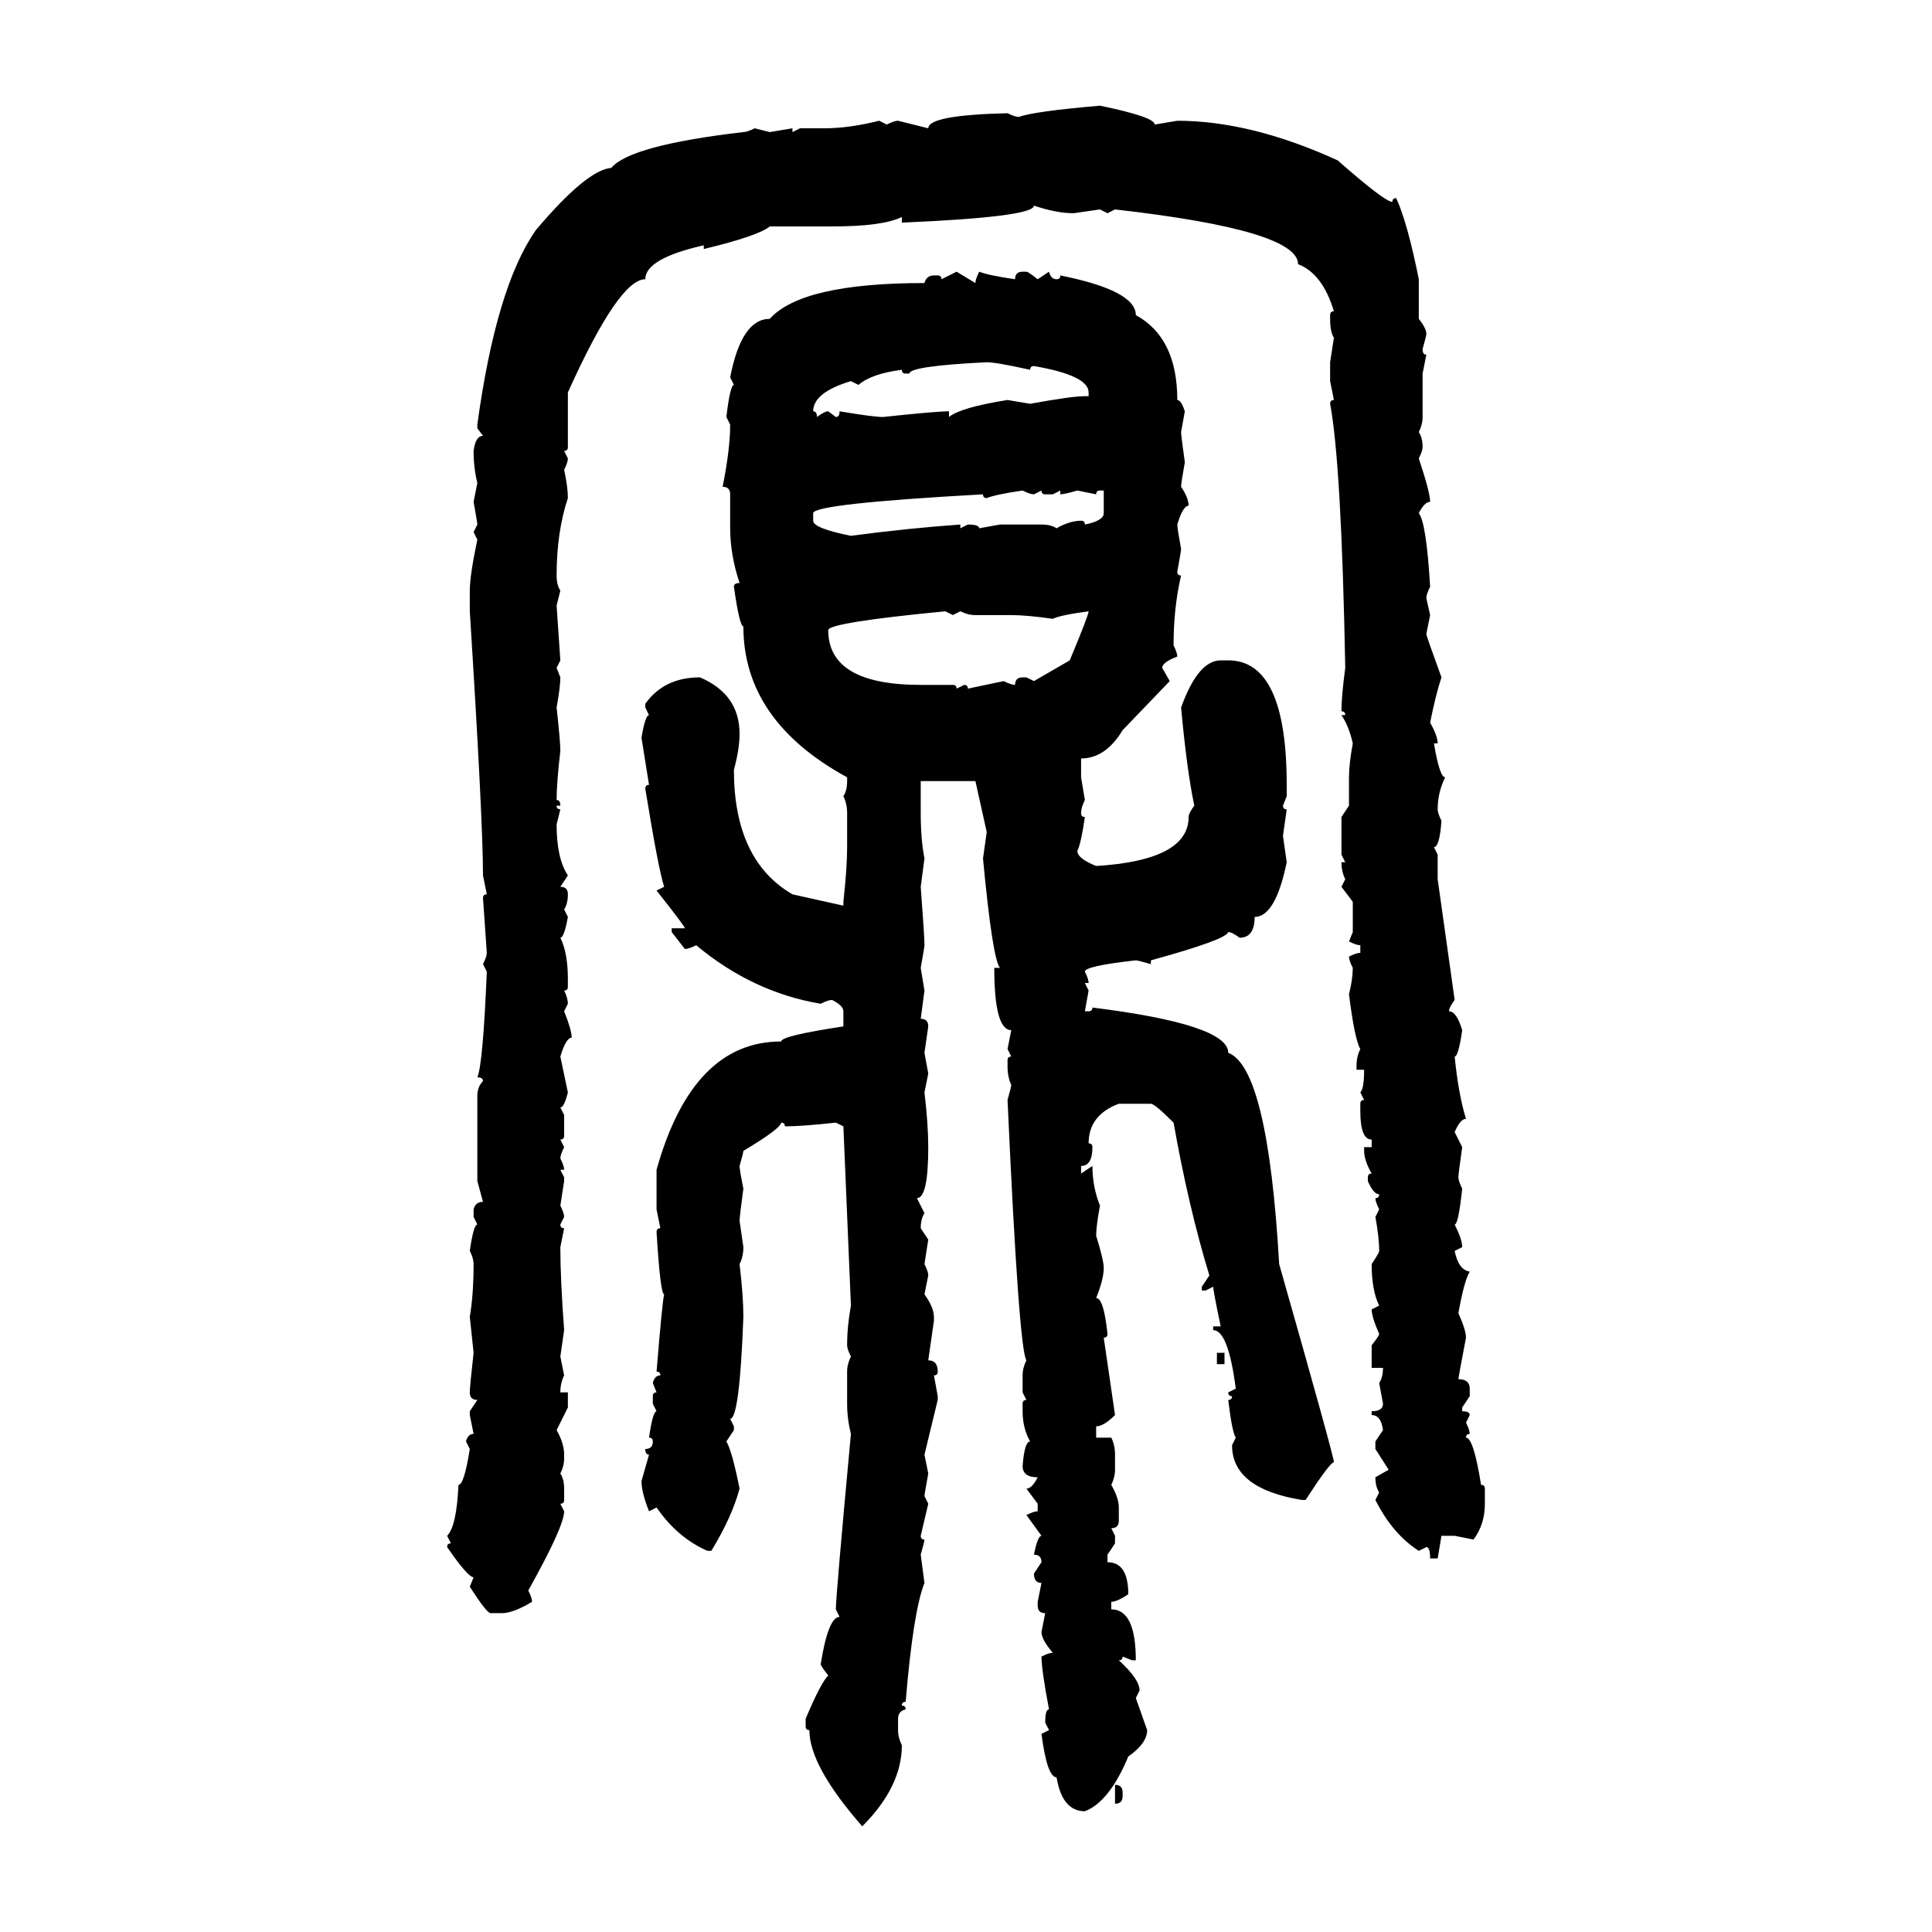 <svg xmlns="http://www.w3.org/2000/svg" xmlns:xlink="http://www.w3.org/1999/xlink" width="300" height="300"><path d="M170.80 16.41L170.80 16.41Q179.30 18.16 179.30 19.34L179.30 19.34L182.81 18.75Q194.24 18.75 207.71 24.90L207.71 24.90Q215.04 31.35 216.21 31.35L216.21 31.35Q216.21 30.76 216.80 30.76L216.80 30.76Q218.55 34.57 220.31 43.36L220.31 43.36L220.31 49.51Q221.48 50.98 221.48 51.86L221.48 51.86Q221.48 52.15 220.90 54.20L220.90 54.20Q220.90 55.08 221.48 55.08L221.48 55.08L220.90 58.01L220.90 64.75Q220.90 65.92 220.31 67.09L220.31 67.09Q220.90 67.97 220.90 69.43L220.90 69.43Q220.90 70.02 220.31 71.19L220.31 71.19Q222.07 76.46 222.07 77.93L222.07 77.93Q221.19 77.93 220.31 79.69L220.31 79.69Q221.48 81.15 222.07 91.11L222.07 91.11Q221.48 92.29 221.48 92.87L221.48 92.87L222.07 95.51L221.48 98.44Q221.48 98.73 223.83 105.18L223.83 105.18Q222.95 107.81 222.07 112.21L222.07 112.21Q223.24 114.26 223.24 115.43L223.24 115.43L222.66 115.43Q223.54 120.70 224.41 120.70L224.41 120.70Q223.24 123.05 223.24 125.68L223.24 125.68Q223.24 126.27 223.83 127.44L223.83 127.44Q223.54 131.54 222.66 131.54L222.66 131.54L223.24 132.71L223.24 136.52L225.88 155.27Q225 156.45 225 157.03L225 157.03Q226.17 157.03 227.05 159.96L227.05 159.96Q226.46 164.06 225.88 164.06L225.88 164.06Q226.46 169.92 227.64 173.73L227.64 173.73Q226.76 173.73 225.88 175.78L225.88 175.78L227.05 178.13Q226.46 182.23 226.46 182.81L226.46 182.81Q226.46 183.40 227.05 184.57L227.05 184.57Q226.46 190.14 225.88 190.14L225.88 190.14Q227.05 192.48 227.05 193.65L227.05 193.65L225.88 194.24Q226.46 197.17 228.22 197.46L228.22 197.46Q227.34 198.93 226.46 203.91L226.46 203.91Q227.64 206.54 227.64 207.71L227.64 207.71Q226.46 213.87 226.46 214.16L226.46 214.16Q228.22 214.16 228.22 215.63L228.22 215.63L228.22 216.80L227.05 218.55L227.05 219.14Q228.22 219.14 228.22 219.73L228.22 219.73L227.64 220.90Q228.22 222.07 228.22 222.66L228.22 222.66Q227.64 222.66 227.64 223.24L227.64 223.24Q228.81 223.24 229.98 230.57L229.98 230.57Q230.57 230.57 230.57 231.15L230.57 231.15L230.57 233.50Q230.57 236.72 228.81 239.06L228.81 239.06L225.88 238.48L223.83 238.48L223.24 241.99L222.07 241.99Q222.07 240.23 221.48 240.23L221.48 240.23L220.31 240.82Q216.21 238.18 213.57 232.91L213.57 232.91L214.16 231.74Q213.57 230.86 213.57 229.39L213.57 229.39L215.63 228.22L213.57 225L213.57 223.83L214.75 222.07Q214.45 219.73 212.99 219.73L212.99 219.73L212.99 219.14Q214.75 219.14 214.75 217.97L214.75 217.97L214.16 214.75Q214.75 213.87 214.75 212.40L214.75 212.40L212.99 212.40L212.99 208.89Q214.16 207.42 214.16 207.13L214.16 207.13Q212.99 204.49 212.99 203.32L212.99 203.32L214.16 202.73Q212.99 200.39 212.99 196.29L212.99 196.29Q214.16 194.53 214.16 194.24L214.16 194.24Q214.16 192.19 213.57 188.96L213.57 188.96L214.16 187.79Q213.57 186.62 213.57 186.04L213.57 186.04Q214.16 186.04 214.16 185.45L214.16 185.45Q213.28 185.45 212.40 183.40L212.40 183.40L212.40 182.81Q212.40 182.23 212.99 182.23L212.99 182.23Q211.82 180.18 211.82 178.71L211.82 178.71L211.82 178.13L212.99 178.13L212.99 176.95Q211.23 176.95 211.23 172.56L211.23 172.56L211.23 171.39Q211.23 170.80 211.82 170.80L211.82 170.80L211.23 169.63Q211.82 169.04 211.82 166.11L211.82 166.11L210.64 166.11L210.64 165.53Q210.64 164.06 211.23 162.89L211.23 162.89Q210.35 161.43 209.47 154.39L209.47 154.39Q210.06 152.05 210.06 150.29L210.06 150.29Q209.47 149.12 209.47 148.54L209.47 148.54Q210.64 147.95 211.23 147.95L211.23 147.95L211.23 146.78Q210.64 146.78 209.47 146.19L209.47 146.19L210.06 144.73L210.06 140.04L208.30 137.70L208.89 136.52Q208.30 135.35 208.30 133.89L208.30 133.89L208.89 133.89L208.30 132.71L208.30 126.86L209.47 125.10L209.47 120.70Q209.47 118.65 210.06 115.43L210.06 115.43Q209.47 112.79 208.30 111.04L208.30 111.04L208.89 111.04Q208.89 110.45 208.30 110.45L208.30 110.45Q208.30 108.11 208.89 103.71L208.89 103.71Q208.30 72.07 206.54 62.70L206.54 62.70Q206.54 62.11 207.13 62.11L207.13 62.11L206.54 59.18L206.54 56.25L207.13 52.44Q206.54 51.56 206.54 49.51L206.54 49.51L206.54 48.93Q206.54 48.34 207.13 48.34L207.13 48.34Q205.37 42.48 201.56 41.02L201.56 41.02Q201.56 35.74 173.14 32.52L173.14 32.52L171.97 33.11L170.80 32.52L166.70 33.11Q164.06 33.11 160.55 31.93L160.55 31.93Q160.55 33.69 140.04 34.57L140.04 34.57L140.04 33.69Q137.11 35.16 129.20 35.16L129.20 35.16L119.53 35.16Q117.77 36.62 109.28 38.67L109.28 38.67L109.28 38.09Q100.20 40.14 100.20 43.36L100.20 43.36Q96.09 43.36 88.18 60.94L88.18 60.94L88.18 69.43Q88.18 70.02 87.60 70.02L87.60 70.02L88.18 71.19Q88.18 71.78 87.60 72.95L87.60 72.95Q88.18 75.59 88.18 77.34L88.18 77.34Q86.43 82.62 86.43 89.36L86.43 89.36Q86.43 90.82 87.01 91.70L87.01 91.70L86.43 94.04L87.01 102.54L86.43 103.71L87.01 105.18Q87.01 106.64 86.43 109.86L86.43 109.86Q87.01 115.14 87.01 116.60L87.01 116.60Q86.43 121.58 86.43 124.22L86.43 124.22Q87.01 124.22 87.01 125.10L87.01 125.10L86.43 125.10Q86.43 125.68 87.01 125.68L87.01 125.68L86.43 128.03Q86.43 133.30 88.18 135.94L88.18 135.94L87.01 137.70Q88.18 137.70 88.18 138.87L88.18 138.87Q88.18 140.33 87.60 141.21L87.60 141.21L88.18 142.38Q87.60 145.61 87.01 145.61L87.01 145.61Q88.18 147.95 88.18 152.05L88.18 152.05L88.18 153.22Q88.18 153.81 87.60 153.81L87.60 153.81Q88.18 154.98 88.18 155.86L88.18 155.86L87.60 157.03Q88.77 159.96 88.77 161.13L88.77 161.13Q87.89 161.13 87.01 164.06L87.01 164.06L88.18 169.63Q87.60 171.97 87.01 171.97L87.01 171.97L87.60 173.14L87.60 176.37Q87.60 176.95 87.01 176.95L87.01 176.95L87.60 178.13Q87.01 179.30 87.01 179.88L87.01 179.88Q87.60 181.05 87.60 181.64L87.60 181.64L87.01 181.64L87.60 182.81L87.60 183.40L87.01 187.21Q87.60 188.38 87.60 188.96L87.60 188.96L87.01 190.14Q87.01 190.72 87.60 190.72L87.60 190.72L87.01 193.65Q87.01 198.63 87.60 206.54L87.60 206.54L87.01 210.64L87.60 213.57Q87.01 214.75 87.01 216.21L87.01 216.21L88.18 216.21L88.18 218.55L86.43 222.07Q87.60 224.12 87.60 225.88L87.60 225.88L87.60 226.46Q87.60 227.64 87.01 228.81L87.01 228.81Q87.60 229.69 87.60 231.15L87.60 231.15L87.60 232.91Q87.60 233.50 87.01 233.50L87.01 233.50L87.60 234.67Q87.60 237.01 82.03 246.97L82.03 246.97Q82.62 248.14 82.62 248.73L82.62 248.73Q79.69 250.49 77.93 250.49L77.93 250.49L76.17 250.49Q75.59 250.49 72.95 246.39L72.95 246.39L73.54 244.92Q72.66 244.92 69.43 240.23L69.43 240.23Q69.43 239.65 70.02 239.65L70.02 239.65L69.43 238.48Q70.90 237.01 71.19 230.57L71.19 230.57Q72.07 230.57 72.95 225L72.95 225L72.36 223.83Q72.66 222.66 73.54 222.66L73.54 222.66L72.95 219.73L72.95 219.14L74.12 217.38Q72.95 217.38 72.95 216.21L72.95 216.21Q72.95 215.33 73.54 210.06L73.54 210.06L72.95 204.49Q73.54 200.98 73.54 196.29L73.54 196.29Q73.54 195.41 72.95 194.24L72.95 194.24Q73.54 190.14 74.12 190.14L74.12 190.14L73.54 188.96L73.54 187.79Q73.83 186.62 75 186.62L75 186.62L74.12 183.40L74.12 170.21Q74.12 168.75 75 167.87L75 167.87Q75 167.29 74.12 167.29L74.12 167.29Q75 165.23 75.59 150.88L75.59 150.88L75 149.71Q75.59 148.54 75.59 147.95L75.59 147.95L75 139.45Q75 138.87 75.59 138.87L75.59 138.87L75 135.94Q75 127.44 72.95 94.92L72.95 94.92L72.95 91.70Q72.95 89.36 74.12 83.79L74.12 83.79L73.54 82.62L74.12 81.45Q74.12 81.15 73.54 77.93L73.54 77.93L74.12 75Q73.54 72.66 73.54 70.02L73.54 70.02Q73.83 67.68 75 67.68L75 67.68L74.12 66.50L74.12 65.92Q77.05 44.53 83.20 35.74L83.20 35.74Q91.11 26.37 94.92 26.07L94.92 26.07Q97.85 22.56 115.43 20.51L115.43 20.51Q116.02 20.51 117.19 19.92L117.19 19.92L119.53 20.51L123.05 19.92L123.05 20.51L124.22 19.92L128.03 19.92Q131.84 19.92 136.52 18.75L136.52 18.75L137.70 19.34Q138.87 18.75 139.45 18.75L139.45 18.75L144.14 19.92Q144.14 17.87 156.45 17.58L156.45 17.58Q157.62 18.16 158.20 18.16L158.20 18.16Q160.55 17.29 170.80 16.41ZM146.19 43.36L148.54 42.19L151.46 43.95Q151.46 43.36 152.05 42.19L152.05 42.19Q153.52 42.77 157.62 43.36L157.62 43.36Q157.62 42.19 158.79 42.19L158.79 42.19L159.38 42.19Q159.67 42.19 161.13 43.36L161.13 43.36L162.89 42.19Q163.18 43.36 164.06 43.36L164.06 43.36Q164.65 43.36 164.65 42.77L164.65 42.77Q176.37 45.12 176.37 48.93L176.37 48.93Q182.81 52.44 182.81 62.11L182.81 62.11Q183.40 62.11 183.98 63.87L183.98 63.87L183.40 67.09Q183.40 67.68 183.98 71.78L183.98 71.78Q183.40 75 183.40 75.59L183.40 75.59Q184.57 77.34 184.57 78.52L184.57 78.52Q183.69 78.52 182.81 81.45L182.81 81.45Q182.81 82.03 183.40 85.25L183.40 85.25Q183.40 85.55 182.81 88.77L182.81 88.77Q182.81 89.36 183.40 89.36L183.40 89.36Q182.23 94.34 182.23 100.20L182.23 100.20Q182.81 101.37 182.81 101.95L182.81 101.95Q180.47 102.83 180.47 103.71L180.47 103.71L181.64 105.76L174.32 113.38Q171.68 117.77 167.87 117.77L167.87 117.77L167.87 120.70L168.46 124.22Q167.87 125.39 167.87 126.27L167.87 126.27Q167.87 126.86 168.46 126.86L168.46 126.86Q167.87 130.96 167.29 132.13L167.29 132.13Q167.29 133.30 170.21 134.47L170.21 134.47Q184.57 133.59 184.57 126.86L184.57 126.86Q184.57 126.27 185.45 125.10L185.45 125.10Q184.28 119.53 183.40 109.86L183.40 109.86Q186.04 102.54 189.55 102.54L189.55 102.54L190.72 102.54Q199.80 102.54 199.80 121.88L199.80 121.88L199.80 123.63L199.22 125.10Q199.22 125.68 199.80 125.68L199.80 125.68L199.22 129.79L199.80 133.89Q198.05 142.38 194.82 142.38L194.82 142.38Q194.82 145.61 192.48 145.61L192.48 145.61Q191.31 144.73 190.72 144.73L190.72 144.73Q190.43 145.90 178.71 149.12L178.71 149.12L178.71 149.71Q176.66 149.12 176.37 149.12L176.37 149.12Q168.46 150 168.46 150.88L168.46 150.88Q169.04 152.05 169.04 152.64L169.04 152.64L168.46 152.64L169.04 153.81L168.46 157.03L169.04 157.03Q169.63 157.03 169.63 156.45L169.63 156.45Q190.72 159.08 190.72 163.48L190.72 163.48Q196.88 165.82 198.63 196.29L198.63 196.29Q207.13 226.17 207.13 227.05L207.13 227.05Q206.54 227.05 202.73 232.91L202.73 232.91L202.15 232.91Q191.31 231.15 191.31 224.41L191.31 224.41L191.89 223.24Q191.31 222.36 190.72 217.38L190.72 217.38Q191.31 217.38 191.31 216.80L191.31 216.80Q190.72 216.80 190.72 216.21L190.72 216.21L191.89 215.63Q190.72 206.54 188.38 206.54L188.38 206.54L188.38 205.96L189.55 205.96Q188.38 200.39 188.38 199.80L188.38 199.80L187.21 200.39L186.62 200.39L186.62 199.80L187.79 198.05Q184.57 187.50 182.23 174.32L182.23 174.32Q179.30 171.39 178.71 171.39L178.71 171.39L173.73 171.39Q169.04 173.14 169.04 177.54L169.04 177.54Q169.63 177.54 169.63 178.13L169.63 178.13Q169.63 181.05 167.87 181.05L167.87 181.05L167.87 182.23L169.63 181.05Q169.63 184.28 170.80 187.21L170.80 187.21Q170.21 190.43 170.21 191.89L170.21 191.89Q171.39 195.70 171.39 196.88L171.39 196.88Q171.39 198.63 170.21 201.56L170.21 201.56Q171.39 201.56 171.97 207.13L171.97 207.13Q171.97 207.71 171.39 207.71L171.39 207.71L173.14 219.73Q171.39 221.48 170.21 221.48L170.21 221.48L170.21 223.24L172.56 223.24Q173.14 224.41 173.14 225.88L173.14 225.88L173.14 228.22Q173.14 229.39 172.56 230.57L172.56 230.57Q173.73 232.62 173.73 234.08L173.73 234.08L173.73 236.13Q173.73 237.30 172.56 237.30L172.56 237.30L173.14 238.48L173.14 239.65L171.97 241.41L171.97 242.58Q175.20 242.58 175.20 247.56L175.20 247.56Q173.44 248.73 172.56 248.73L172.56 248.73L172.56 249.90Q176.37 249.90 176.37 257.81L176.37 257.81L175.78 257.81L174.32 257.23Q174.32 257.81 173.73 257.81L173.73 257.81Q176.95 260.74 176.95 262.50L176.95 262.50L176.37 263.67L178.13 268.65Q178.13 270.70 175.20 272.75L175.20 272.75Q172.27 279.79 168.46 281.25L168.46 281.25Q164.94 281.25 164.06 275.98L164.06 275.98Q162.60 275.98 161.72 269.24L161.72 269.24L162.89 268.65L162.30 267.48Q162.30 265.43 162.89 265.43L162.89 265.43Q161.72 259.28 161.72 257.23L161.72 257.23Q162.89 256.64 163.48 256.64L163.48 256.64Q161.72 254.59 161.72 253.42L161.72 253.42L162.30 250.49Q161.13 250.49 161.13 249.32L161.13 249.32L161.13 248.73L161.72 245.80Q160.55 245.80 160.55 244.34L160.55 244.34L161.72 242.58Q161.72 241.41 160.55 241.41L160.55 241.41Q161.13 238.48 161.72 238.48L161.72 238.48L159.38 235.25Q160.55 234.67 161.13 234.67L161.13 234.67L161.13 233.50L159.38 231.15Q160.25 231.15 161.13 229.39L161.13 229.39Q158.79 229.39 158.79 227.64L158.79 227.64Q159.08 223.83 159.96 223.83L159.96 223.83Q158.79 221.78 158.79 219.14L158.79 219.14L158.79 217.97Q158.79 217.38 159.38 217.38L159.38 217.38L158.79 216.21L158.79 213.57Q158.79 212.40 159.38 211.23L159.38 211.23Q158.20 209.47 156.45 170.80L156.45 170.80Q157.03 168.75 157.03 168.46L157.03 168.46Q156.45 167.29 156.45 165.53L156.45 165.53L156.45 164.65Q156.45 164.06 157.03 164.06L157.03 164.06L156.45 162.89L157.03 159.96Q154.39 159.96 154.39 150.29L154.39 150.29L155.27 150.29Q154.10 148.83 152.64 133.30L152.64 133.30L153.22 129.20L151.46 121.29L142.97 121.29L142.97 126.27Q142.97 130.37 143.55 133.30L143.55 133.30L142.97 137.70Q143.55 145.31 143.55 146.78L143.55 146.78Q143.55 147.07 142.97 150.29L142.97 150.29L143.55 153.81L142.97 158.20Q144.14 158.20 144.14 159.38L144.14 159.38L143.55 163.48L144.14 166.70L143.55 169.63Q144.14 174.61 144.14 178.13L144.14 178.13Q144.14 186.04 142.38 186.04L142.38 186.04L143.55 188.38Q142.97 189.26 142.97 190.72L142.97 190.72L144.14 192.48L143.55 196.29Q144.14 197.46 144.14 198.05L144.14 198.05L143.55 200.98Q145.02 203.03 145.02 204.49L145.02 204.49L145.02 205.08L144.14 211.23Q145.61 211.23 145.61 212.99L145.61 212.99Q145.61 213.57 145.02 213.57L145.02 213.57L145.61 216.80L145.61 217.38L143.55 225.88L144.14 228.81Q143.55 232.03 143.55 232.32L143.55 232.32L144.14 233.50L142.97 238.48Q142.97 239.06 143.55 239.06L143.55 239.06Q143.55 239.36 142.97 241.41L142.97 241.41L143.55 245.80Q141.80 250.20 140.63 264.26L140.63 264.26Q140.04 264.26 140.04 264.84L140.04 264.84Q140.63 264.84 140.63 265.43L140.63 265.43Q139.45 265.72 139.45 266.89L139.45 266.89L139.45 268.65Q139.45 269.82 140.04 271.00L140.04 271.00Q140.04 277.44 133.89 283.59L133.89 283.59Q125.68 274.22 125.68 268.65L125.68 268.65Q125.10 268.65 125.10 268.07L125.10 268.07L125.10 266.89Q127.44 261.33 128.61 260.16L128.61 260.16Q127.44 258.69 127.44 258.40L127.44 258.40Q128.61 251.07 130.37 251.07L130.37 251.07L129.79 249.90Q129.79 247.85 132.13 222.66L132.13 222.66Q131.54 220.31 131.54 217.97L131.54 217.97L131.54 212.99Q131.54 211.82 132.13 210.64L132.13 210.64Q131.54 209.47 131.54 208.89L131.54 208.89Q131.54 205.96 132.13 202.73L132.13 202.73L130.96 174.90L129.79 174.32Q124.51 174.90 121.88 174.90L121.88 174.90Q121.88 174.32 121.29 174.32L121.29 174.32Q121.29 175.20 115.43 178.71L115.43 178.71Q115.43 179.00 114.84 181.05L114.84 181.05Q114.84 181.64 115.43 184.57L115.43 184.57Q114.84 188.96 114.84 189.55L114.84 189.55L115.43 193.65Q115.43 195.12 114.84 196.29L114.84 196.29Q115.43 201.27 115.43 204.49L115.43 204.49Q114.84 220.31 113.38 220.31L113.38 220.31L113.96 221.48L113.96 222.07L112.79 223.83Q113.67 225.29 114.84 231.15L114.84 231.15Q113.67 235.55 110.45 240.82L110.45 240.82L109.86 240.82Q105.18 238.77 101.95 234.08L101.95 234.08L100.78 234.67Q99.61 231.74 99.61 229.98L99.61 229.98L100.78 225.88Q100.20 225.88 100.20 225L100.20 225Q101.37 225 101.37 223.83L101.37 223.83Q101.37 223.24 100.78 223.24L100.78 223.24Q101.37 219.14 101.95 219.14L101.95 219.14L101.37 217.97L101.37 216.80Q101.37 216.21 101.95 216.21L101.95 216.21L101.37 214.75Q101.66 213.57 102.54 213.57L102.54 213.57Q102.54 212.99 101.95 212.99L101.95 212.99Q102.83 202.15 103.13 200.98L103.13 200.98Q102.54 200.98 101.95 191.31L101.95 191.31Q101.95 190.72 102.54 190.72L102.54 190.72L101.95 187.79L101.95 181.64Q107.52 161.72 121.29 161.72L121.29 161.72Q121.29 160.84 130.96 159.38L130.96 159.38L130.96 157.03Q130.96 156.15 129.20 155.27L129.20 155.27Q128.61 155.27 127.44 155.86L127.44 155.86Q116.89 154.10 108.11 146.78L108.11 146.78Q106.93 147.36 106.35 147.36L106.35 147.36L104.30 144.73L104.30 144.14L106.35 144.14Q106.35 143.85 101.95 138.28L101.95 138.28L103.13 137.70Q102.25 135.06 100.20 122.46L100.20 122.46Q100.20 121.88 100.78 121.88L100.78 121.88L99.61 114.55Q100.20 111.04 100.78 111.04L100.78 111.04L100.20 109.86L100.20 109.28Q103.13 105.18 108.69 105.18L108.69 105.18Q114.84 107.81 114.84 113.96L114.84 113.96Q114.84 116.31 113.96 119.53L113.96 119.53Q113.96 133.59 123.05 138.87L123.05 138.87L130.96 140.63L130.96 140.04Q131.54 134.77 131.54 131.54L131.54 131.54L131.54 126.27Q131.54 124.80 130.96 123.63L130.96 123.63Q131.54 122.75 131.54 121.29L131.54 121.29L131.54 120.70Q115.43 111.91 115.43 97.27L115.43 97.27Q114.84 97.27 113.96 91.11L113.96 91.11Q113.96 90.53 114.84 90.53L114.84 90.53Q113.38 86.13 113.38 82.03L113.38 82.03L113.38 76.76Q113.38 75.59 112.21 75.59L112.21 75.59Q113.38 69.73 113.38 65.92L113.38 65.92L112.79 64.75Q113.38 59.77 113.96 59.77L113.96 59.77L113.38 58.59Q115.14 49.51 119.53 49.51L119.53 49.51Q124.51 43.95 143.55 43.95L143.55 43.95Q143.85 42.77 145.02 42.77L145.02 42.77L145.61 42.77Q146.19 42.77 146.19 43.36L146.19 43.36ZM141.21 58.01L141.21 58.01L140.63 58.01Q140.04 58.01 140.04 57.42L140.04 57.42Q135.35 58.01 133.30 59.77L133.30 59.77L132.13 59.18Q126.27 60.94 126.27 63.87L126.27 63.87Q126.86 63.87 126.86 64.75L126.86 64.75Q128.03 63.87 128.61 63.87L128.61 63.87L129.79 64.75Q130.37 64.75 130.37 63.87L130.37 63.87Q135.64 64.75 137.11 64.75L137.11 64.75Q145.31 63.87 147.36 63.87L147.36 63.87L147.36 64.75Q149.12 63.28 156.45 62.11L156.45 62.11L159.96 62.70Q166.41 61.52 168.46 61.52L168.46 61.52L169.04 61.52L169.04 60.94Q169.04 58.30 160.55 56.84L160.55 56.84Q159.96 56.84 159.96 57.42L159.96 57.42Q154.69 56.25 153.22 56.25L153.22 56.25Q141.21 56.84 141.21 58.01ZM153.22 77.34L153.22 77.34Q152.64 77.34 152.64 76.76L152.64 76.76Q126.27 78.22 126.27 79.69L126.27 79.69L126.27 80.86Q126.27 82.03 132.13 83.20L132.13 83.20Q140.92 82.03 149.12 81.45L149.12 81.45L149.12 82.03L150.29 81.45Q152.05 81.45 152.05 82.03L152.05 82.03L155.27 81.45L161.72 81.45Q163.18 81.45 164.06 82.03L164.06 82.03Q166.11 80.86 167.87 80.86L167.87 80.86Q168.46 80.86 168.46 81.45L168.46 81.45Q171.39 80.86 171.39 79.69L171.39 79.69L171.39 76.17L170.80 76.17Q170.21 76.17 170.21 76.76L170.21 76.76L167.29 76.17Q165.23 76.76 164.65 76.76L164.65 76.76L164.65 76.17L163.48 76.76L162.30 76.76Q161.72 76.76 161.72 76.17L161.72 76.17L160.55 76.76Q159.96 76.76 158.79 76.17L158.79 76.17Q154.69 76.76 153.22 77.34ZM128.61 97.85L128.61 97.85Q128.61 106.35 142.97 106.35L142.97 106.35L147.95 106.35Q148.54 106.35 148.54 106.93L148.54 106.93L149.71 106.35Q150.29 106.35 150.29 106.93L150.29 106.93L155.86 105.76Q157.03 106.35 157.62 106.35L157.62 106.35Q157.62 105.18 158.79 105.18L158.79 105.18L159.38 105.18L160.55 105.76L166.11 102.54Q169.04 95.51 169.04 94.92L169.04 94.92Q164.65 95.51 163.48 96.09L163.48 96.09Q159.38 95.51 157.03 95.51L157.03 95.51L151.46 95.51Q150.29 95.51 149.12 94.92L149.12 94.92L147.95 95.51L146.78 94.92Q128.61 96.68 128.61 97.85ZM188.96 211.82L188.96 210.06L190.14 210.06L190.14 211.82L188.96 211.82ZM173.14 280.08L173.14 277.15Q174.32 277.15 174.32 278.32L174.32 278.32L174.32 278.91Q174.32 280.08 173.14 280.08L173.14 280.08Z"/></svg>